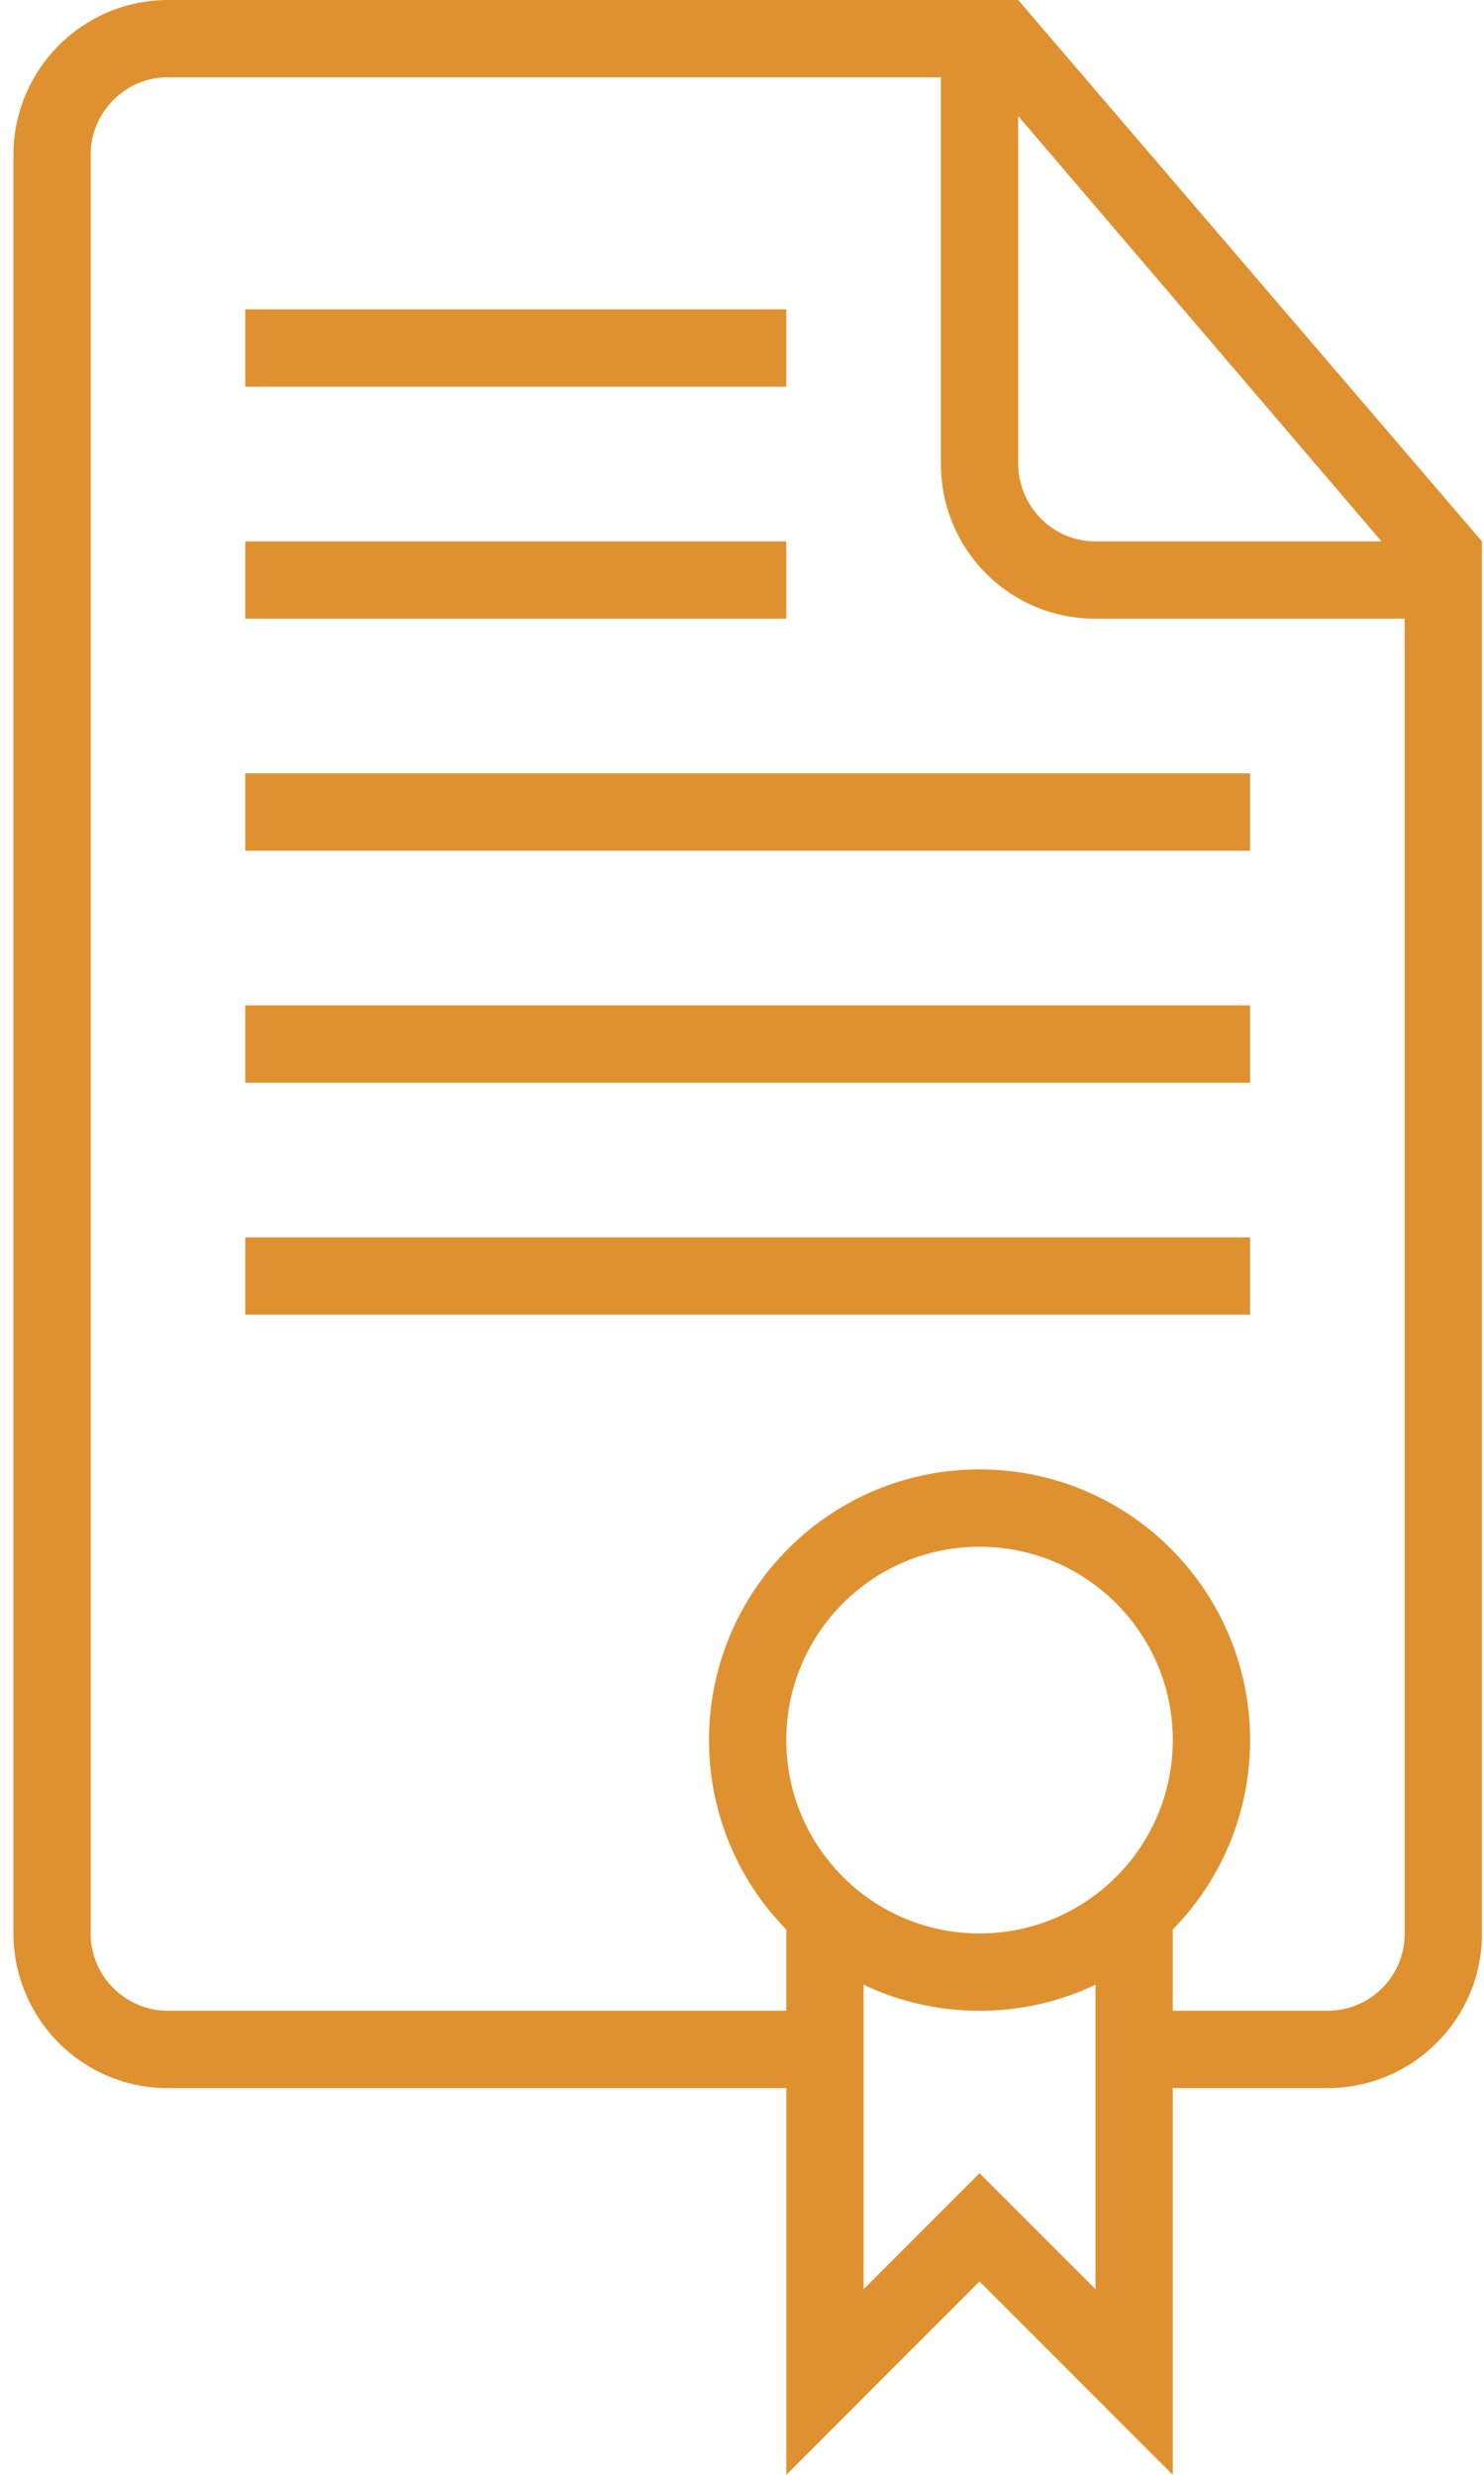 <svg width="90" height="150" fill="none" xmlns="http://www.w3.org/2000/svg"><path fill-rule="evenodd" clip-rule="evenodd" d="M71.125 116.951v4.924H80.5c2.589 0 4.688-2.086 4.688-4.657V37.5h-18.76c-5.172 0-9.365-4.156-9.365-9.403V4.687H10.166C7.589 4.688 5.5 6.822 5.5 9.354v107.855c0 2.577 2.131 4.666 4.687 4.666h37.5v-4.924A16.353 16.353 0 0 1 43 105.469c0-9.061 7.345-16.406 16.406-16.406s16.407 7.345 16.407 16.406c0 4.47-1.788 8.523-4.688 11.482Zm-18.75 3.345v18.454l7.031-7.031 7.032 7.031v-18.454a16.333 16.333 0 0 1-7.032 1.579c-2.516 0-4.9-.566-7.031-1.579Zm18.75 6.266h9.387c5.171 0 9.363-4.21 9.363-9.331V32.813L61.75 0H10.2C5.016 0 .813 4.211.813 9.41v107.743c0 5.197 4.176 9.409 9.362 9.409h37.513V150l11.718-11.719L71.125 150v-23.438ZM61.75 7.032v21.052c0 2.611 2.112 4.729 4.672 4.729h17.359L61.75 7.03Zm-46.875 25.78V37.5h32.813v-4.688H14.874Zm0-14.062v4.688h32.813V18.75H14.874Zm0 28.125v4.688h60.938v-4.688H14.874Zm0 14.063v4.687h60.938v-4.688H14.874Zm0 14.062v4.688h60.938V75H14.874Zm44.531 42.188c6.472 0 11.719-5.247 11.719-11.719 0-6.472-5.247-11.719-11.719-11.719-6.472 0-11.718 5.247-11.718 11.719 0 6.472 5.246 11.719 11.718 11.719Z" fill="#DF9130"/></svg>